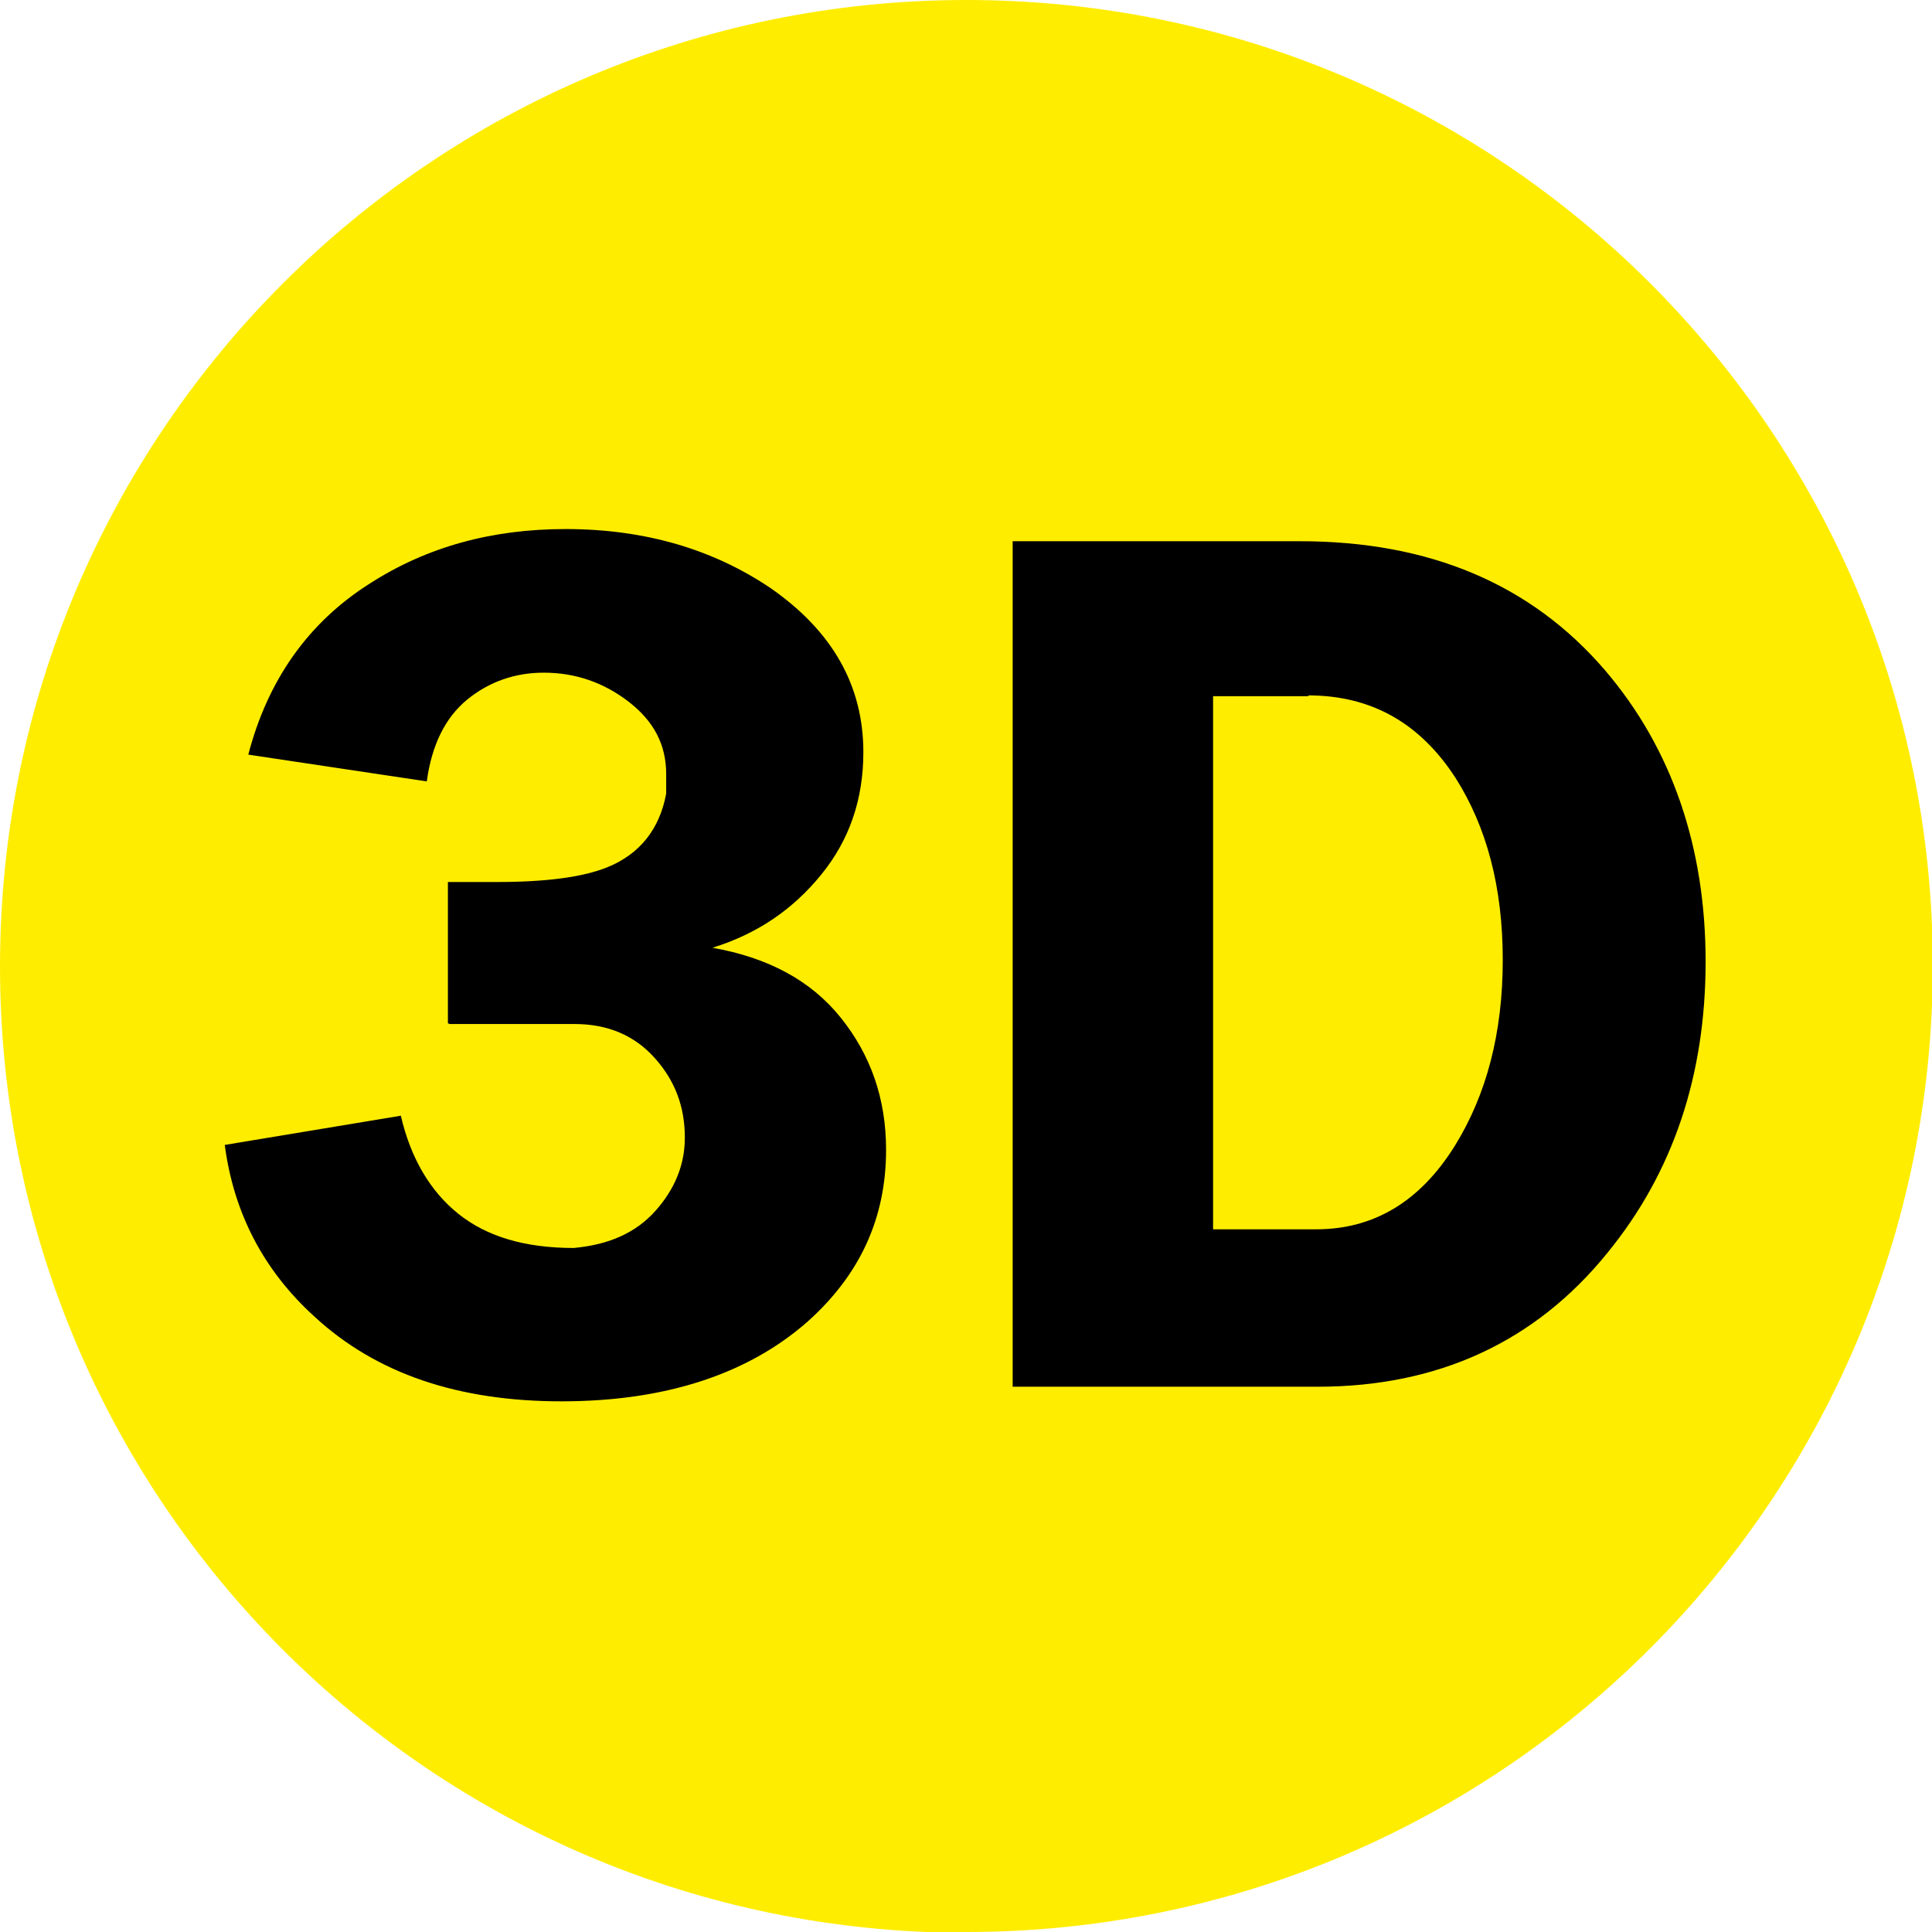<?xml version="1.0" encoding="UTF-8"?><svg id="Layer_2" xmlns="http://www.w3.org/2000/svg" viewBox="0 0 23.81 23.81"><defs><style>.cls-1{fill:#000;}.cls-1,.cls-2{stroke-width:0px;}.cls-2{fill:#ffed00;}</style></defs><g id="Layer_1-2"><path class="cls-2" d="M11.91,23.81c6.57,0,11.91-5.33,11.91-11.91S18.48,0,11.91,0,0,5.33,0,11.91s5.33,11.91,11.91,11.91"/><path class="cls-1" d="M16.12,8.57c.78,0,1.38.34,1.82,1.02.38.6.58,1.34.58,2.24s-.2,1.66-.59,2.29c-.43.69-1,1.03-1.71,1.03h-1.27v-6.57h1.18ZM12.48,17.09h3.76c1.48,0,2.68-.55,3.57-1.65.81-.99,1.21-2.19,1.21-3.59s-.41-2.62-1.24-3.59c-.91-1.06-2.16-1.59-3.76-1.59h-3.54v10.42ZM5.54,12.62h1.54c.41,0,.74.14.99.42.25.28.37.6.37.98,0,.33-.12.63-.36.9-.24.27-.57.42-1.01.46-.6,0-1.07-.14-1.42-.42-.35-.28-.59-.69-.71-1.21l-2.17.36c.11.84.48,1.55,1.11,2.12.76.7,1.77,1.04,3.04,1.04s2.29-.33,3.03-.98c.65-.58.97-1.28.97-2.12,0-.63-.19-1.17-.56-1.63-.37-.46-.9-.74-1.58-.86.55-.17.99-.47,1.34-.9s.52-.93.52-1.51c0-.82-.38-1.49-1.14-2.02-.71-.48-1.55-.73-2.53-.73-.91,0-1.71.22-2.41.67-.76.48-1.26,1.19-1.5,2.11l2.2.33c.06-.45.23-.79.5-1.01.27-.22.59-.33.94-.33.39,0,.74.12,1.05.36.31.24.46.53.46.89v.24c-.08.44-.33.75-.73.91-.3.12-.75.18-1.36.18h-.6v1.74Z"/></g></svg>